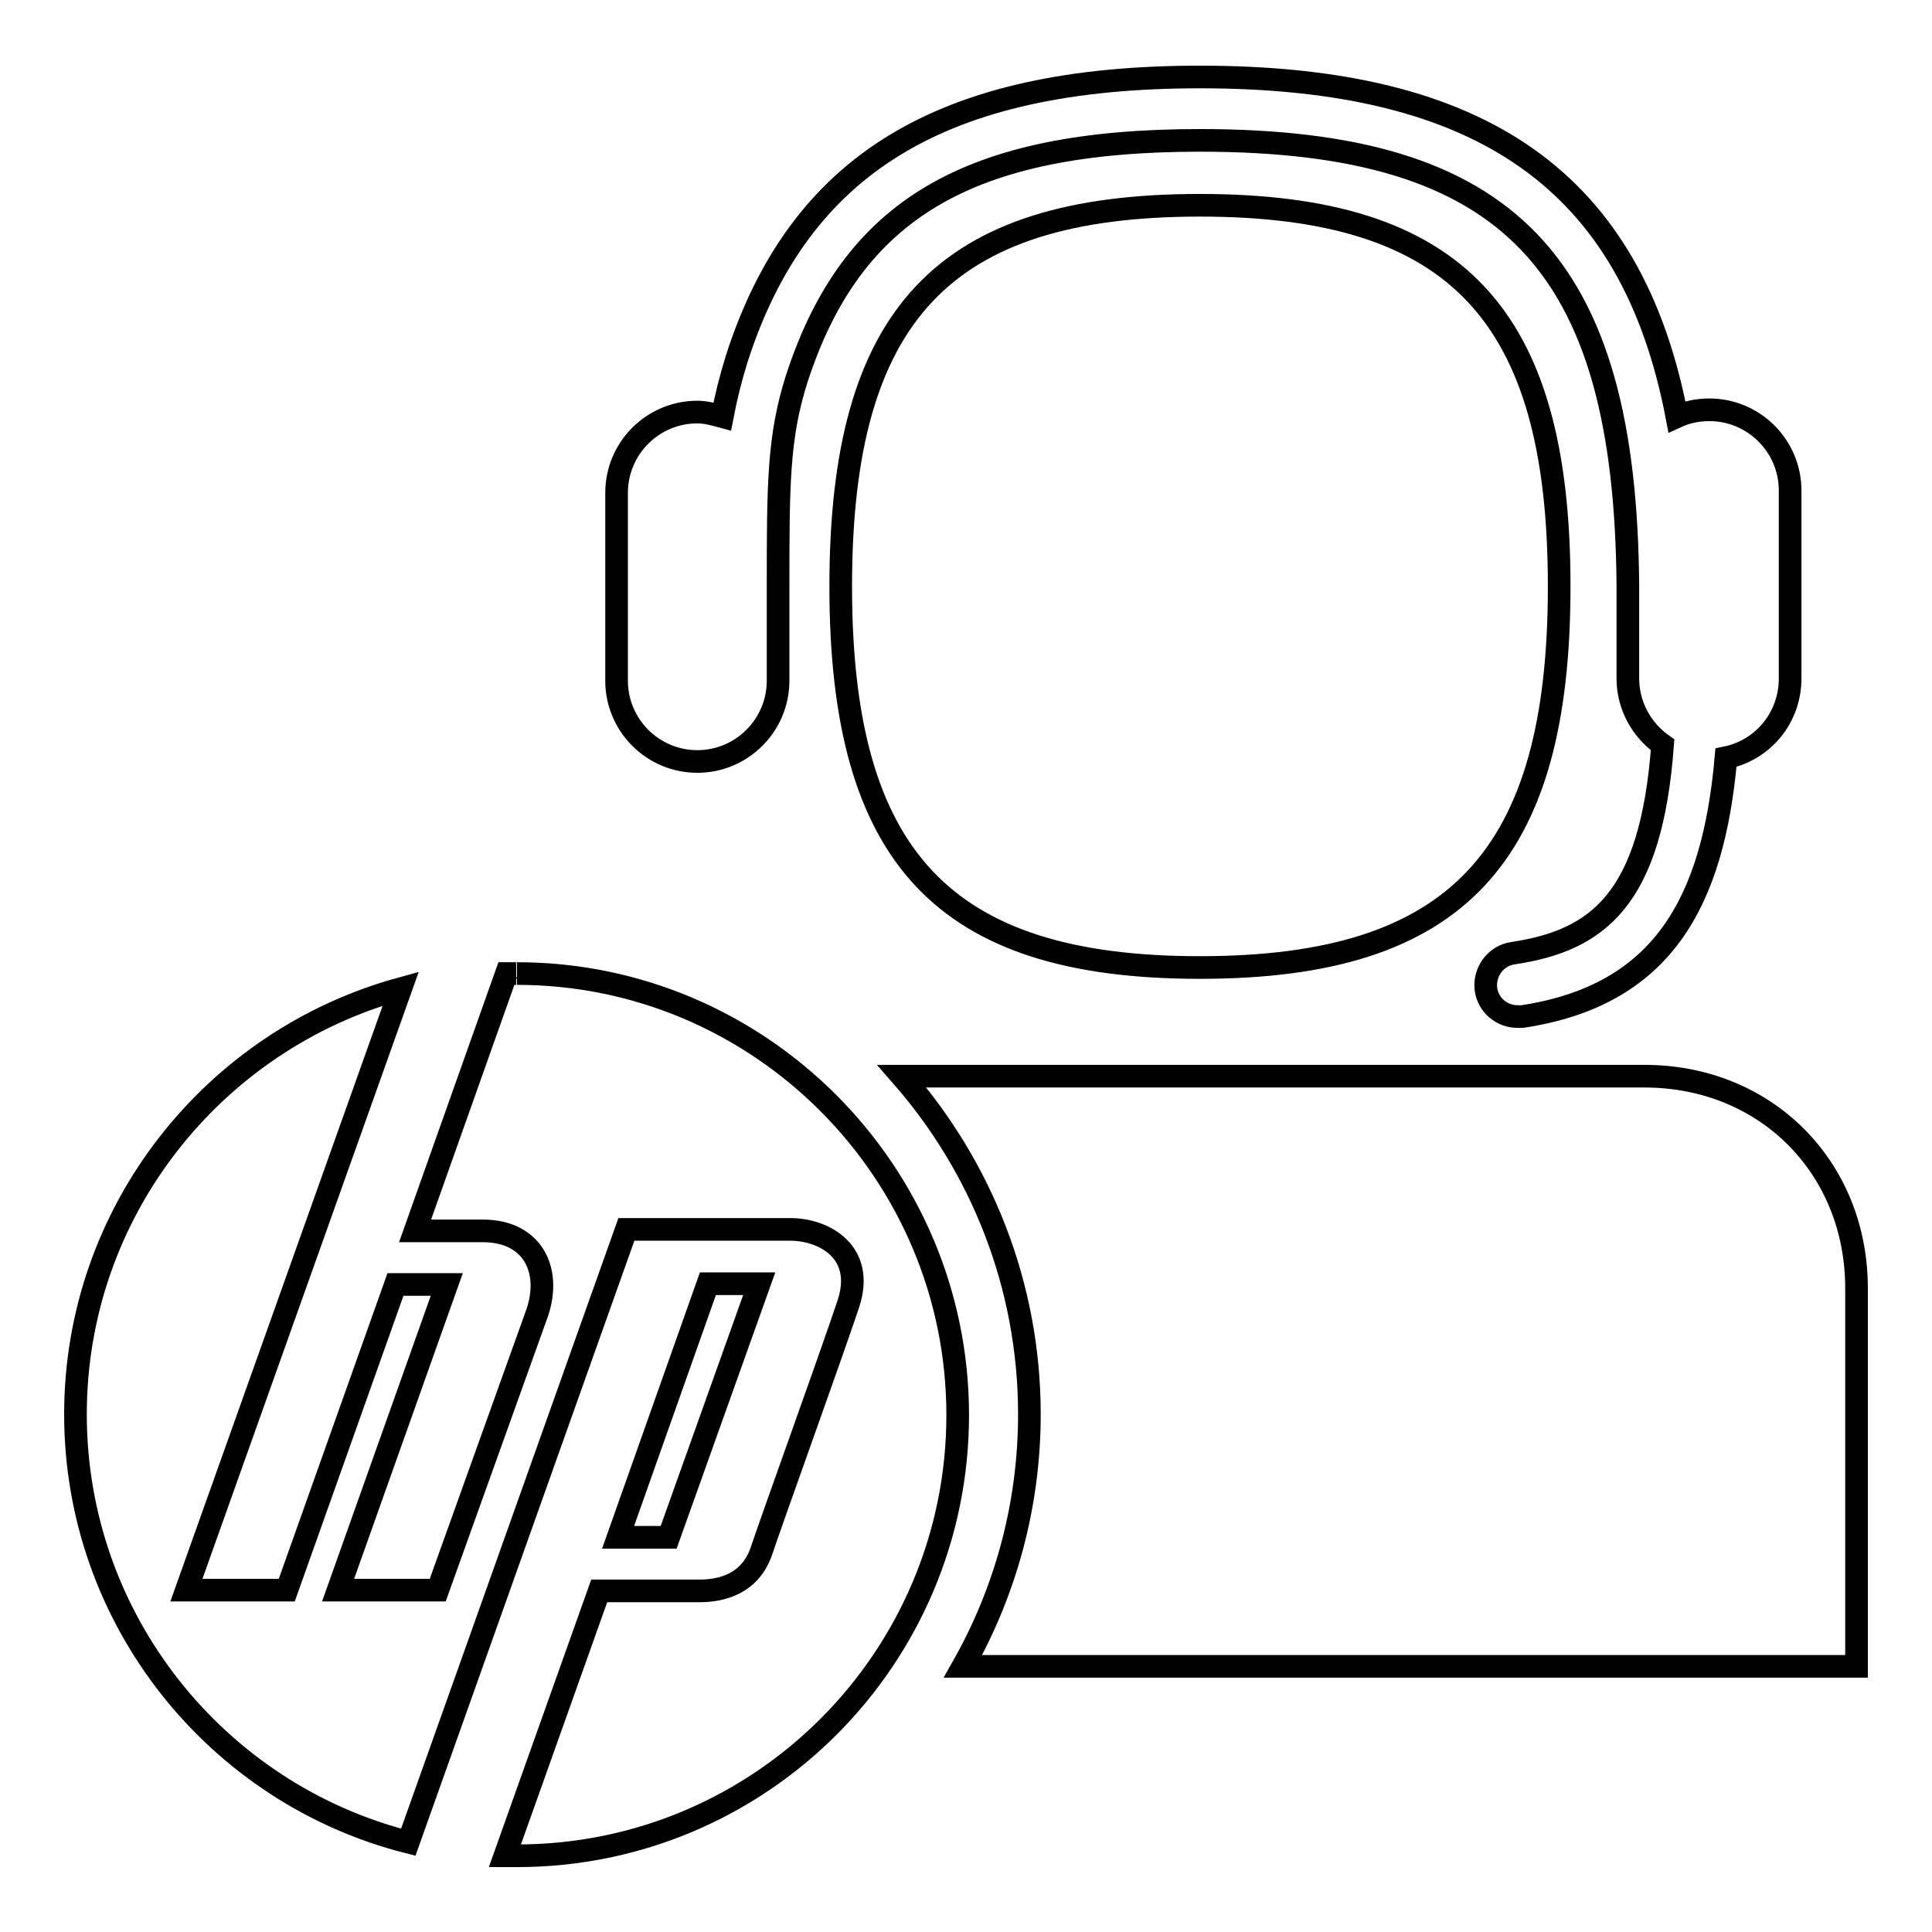 <?xml version="1.0" encoding="utf-8"?>
<!-- Svg Vector Icons : http://www.onlinewebfonts.com/icon -->
<!DOCTYPE svg PUBLIC "-//W3C//DTD SVG 1.1//EN" "http://www.w3.org/Graphics/SVG/1.1/DTD/svg11.dtd">
<svg version="1.1" xmlns="http://www.w3.org/2000/svg" xmlns:xlink="http://www.w3.org/1999/xlink" x="0px" y="0px" viewBox="0 0 256 256" enable-background="new 0 0 256 256" xml:space="preserve">
<g><g><path stroke-width="3" fill-opacity="0" stroke="#000000"  d="M217.9,142.6h-98.4c10.5,12,16.9,27.7,16.9,44.8c0,12.1-3.2,23.5-8.8,33.4H246v-50.1C246,154.7,234,142.6,217.9,142.6z M159,18.6c40.9,0,56.4,16.1,56.7,59.1v12.2c0,3.6,1.8,6.8,4.6,8.8c-1.5,20.4-8.5,25.9-19.8,27.6c-2.3,0.3-3.9,2.5-3.6,4.8c0.3,2.1,2.1,3.6,4.2,3.6c0.2,0,0.4,0,0.6,0c18.5-2.8,25.3-15,27-34.3c4.9-1,8.5-5.3,8.5-10.5V65c0-5.9-4.8-10.7-10.7-10.7c-1.5,0-3,0.3-4.3,0.9c-6-31.3-25.9-45-63.2-45c-34.1,0-53.1,11.5-61.4,37.4c-0.8,2.6-1.4,5-1.9,7.6c-1.1-0.3-2.2-0.6-3.3-0.6c-5.9,0-10.7,4.8-10.7,10.7v24.9c0,5.9,4.8,10.7,10.7,10.7c5.9,0,10.7-4.8,10.7-10.7V78.3c0,0,0-0.1,0-0.2c0-13.9,0-20.2,2.5-28C112.9,27.7,128.4,18.6,159,18.6z M159,128.2c34.1,0,47.6-14.7,47.6-50.5c0-36-13.6-50.5-47.6-50.5c-34,0-47.6,14.5-47.6,50.5C111.4,113.6,125,128.2,159,128.2z"/><path stroke-width="3" fill-opacity="0" stroke="#000000"  d="M93.8,170.1l-11.9,33.6h6.7l12-33.6H93.8z M112.4,172.8c-2.3,6.9-10,28.2-11.5,32.7c-1.5,4.4-5.3,5.3-8.2,5.3H79.4l-12.5,35.1c0.6,0,1.1,0,1.6,0c32.3,0,58.4-26.2,58.4-58.4S100.7,129,68.5,129 M68.4,129c-0.4,0-0.8,0-1.3,0L55,163.1h9c6.5,0,9.1,5.1,7.2,10.8L58,210.7H44.8l14.4-40.5h-6.8L38,210.7H24.7l28.4-79.7C28.3,137.8,10,160.5,10,187.4c0,27.3,18.8,50.3,44.1,56.7L83,162.9h21.7c4.5,0,10,3,7.7,9.9"/></g></g>
</svg>